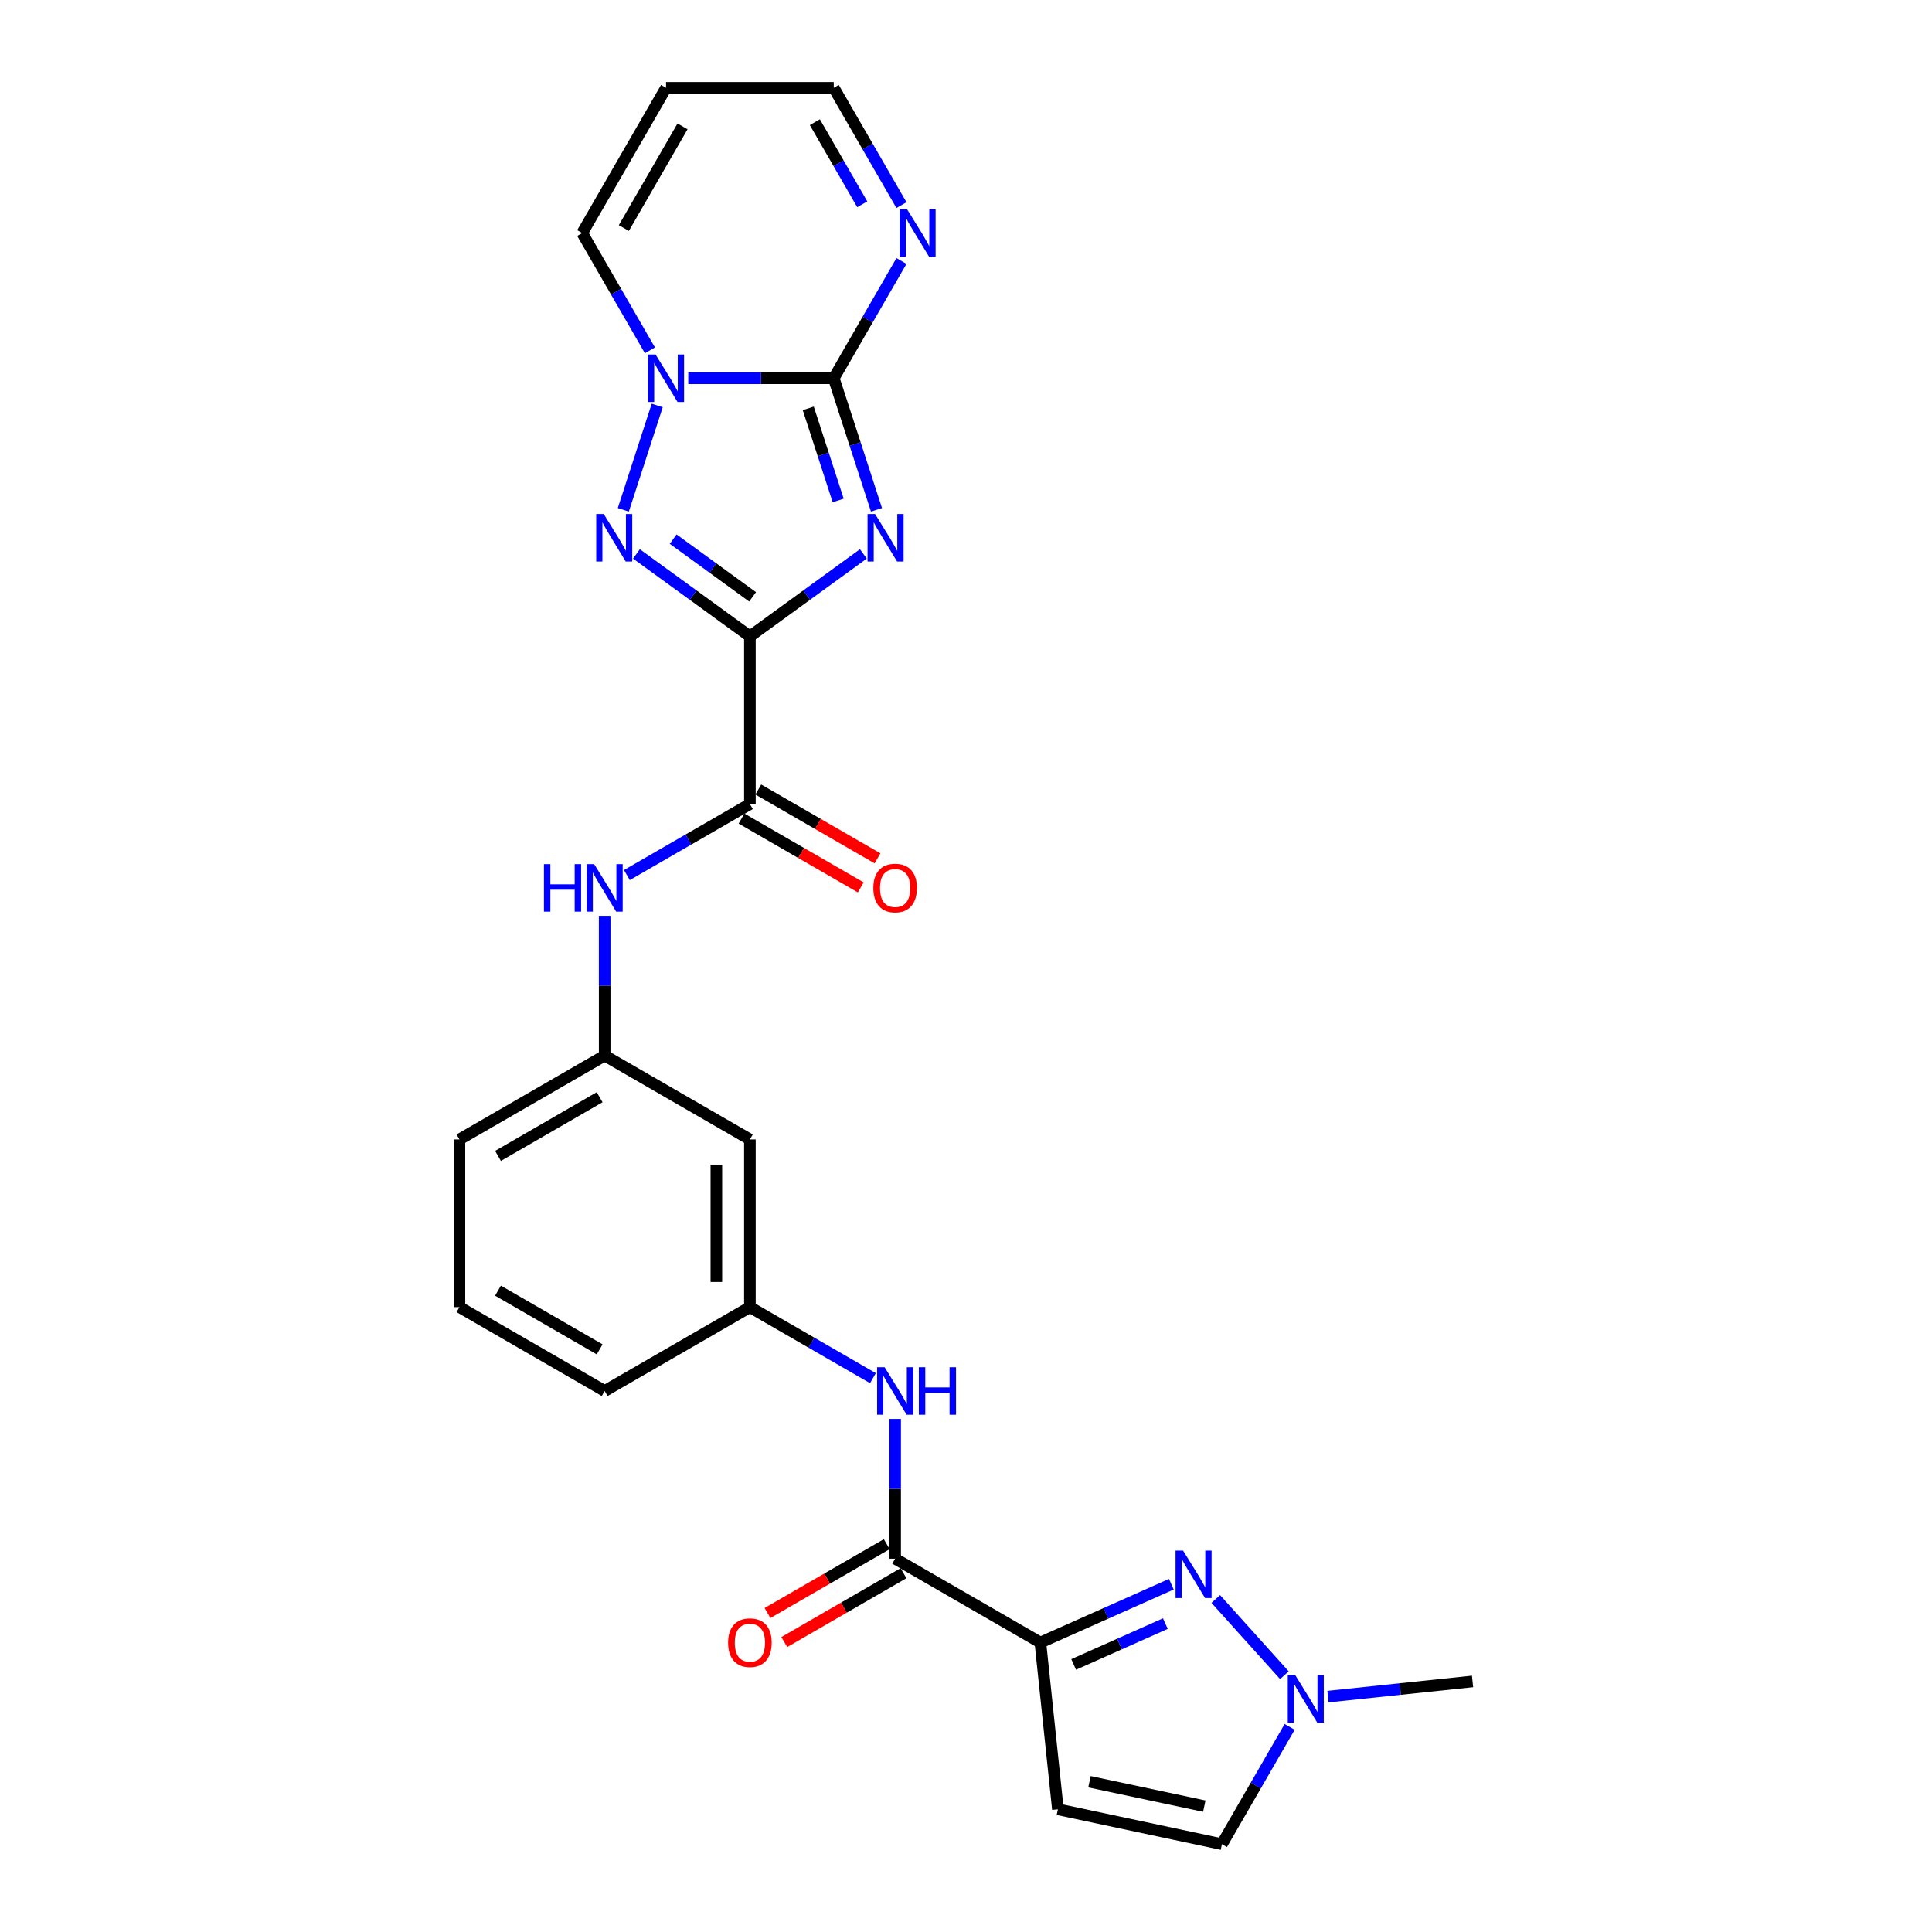 <?xml version='1.0' encoding='iso-8859-1'?>
<svg version='1.1' baseProfile='full'
              xmlns='http://www.w3.org/2000/svg'
                      xmlns:rdkit='http://www.rdkit.org/xml'
                      xmlns:xlink='http://www.w3.org/1999/xlink'
                  xml:space='preserve'
width='1000px' height='1000px' viewBox='0 0 1000 1000'>
<!-- END OF HEADER -->
<rect style='opacity:1.0;fill:#FFFFFF;stroke:none' width='1000' height='1000' x='0' y='0'> </rect>
<path class='bond-0' d='M 388.149,329.37 L 417.514,308.035' style='fill:none;fill-rule:evenodd;stroke:#000000;stroke-width:6px;stroke-linecap:butt;stroke-linejoin:miter;stroke-opacity:1' />
<path class='bond-0' d='M 417.514,308.035 L 446.88,286.7' style='fill:none;fill-rule:evenodd;stroke:#0000FF;stroke-width:6px;stroke-linecap:butt;stroke-linejoin:miter;stroke-opacity:1' />
<path class='bond-2' d='M 388.149,329.37 L 358.783,308.035' style='fill:none;fill-rule:evenodd;stroke:#000000;stroke-width:6px;stroke-linecap:butt;stroke-linejoin:miter;stroke-opacity:1' />
<path class='bond-2' d='M 358.783,308.035 L 329.418,286.7' style='fill:none;fill-rule:evenodd;stroke:#0000FF;stroke-width:6px;stroke-linecap:butt;stroke-linejoin:miter;stroke-opacity:1' />
<path class='bond-2' d='M 389.543,308.925 L 368.987,293.99' style='fill:none;fill-rule:evenodd;stroke:#000000;stroke-width:6px;stroke-linecap:butt;stroke-linejoin:miter;stroke-opacity:1' />
<path class='bond-2' d='M 368.987,293.99 L 348.432,279.055' style='fill:none;fill-rule:evenodd;stroke:#0000FF;stroke-width:6px;stroke-linecap:butt;stroke-linejoin:miter;stroke-opacity:1' />
<path class='bond-6' d='M 388.149,329.37 L 388.149,416.171' style='fill:none;fill-rule:evenodd;stroke:#000000;stroke-width:6px;stroke-linecap:butt;stroke-linejoin:miter;stroke-opacity:1' />
<path class='bond-1' d='M 453.673,263.889 L 442.611,229.843' style='fill:none;fill-rule:evenodd;stroke:#0000FF;stroke-width:6px;stroke-linecap:butt;stroke-linejoin:miter;stroke-opacity:1' />
<path class='bond-1' d='M 442.611,229.843 L 431.549,195.798' style='fill:none;fill-rule:evenodd;stroke:#000000;stroke-width:6px;stroke-linecap:butt;stroke-linejoin:miter;stroke-opacity:1' />
<path class='bond-1' d='M 433.844,259.04 L 426.101,235.208' style='fill:none;fill-rule:evenodd;stroke:#0000FF;stroke-width:6px;stroke-linecap:butt;stroke-linejoin:miter;stroke-opacity:1' />
<path class='bond-1' d='M 426.101,235.208 L 418.357,211.376' style='fill:none;fill-rule:evenodd;stroke:#000000;stroke-width:6px;stroke-linecap:butt;stroke-linejoin:miter;stroke-opacity:1' />
<path class='bond-9' d='M 431.549,195.798 L 449.075,165.442' style='fill:none;fill-rule:evenodd;stroke:#000000;stroke-width:6px;stroke-linecap:butt;stroke-linejoin:miter;stroke-opacity:1' />
<path class='bond-9' d='M 449.075,165.442 L 466.6,135.087' style='fill:none;fill-rule:evenodd;stroke:#0000FF;stroke-width:6px;stroke-linecap:butt;stroke-linejoin:miter;stroke-opacity:1' />
<path class='bond-26' d='M 431.549,195.798 L 393.895,195.798' style='fill:none;fill-rule:evenodd;stroke:#000000;stroke-width:6px;stroke-linecap:butt;stroke-linejoin:miter;stroke-opacity:1' />
<path class='bond-26' d='M 393.895,195.798 L 356.241,195.798' style='fill:none;fill-rule:evenodd;stroke:#0000FF;stroke-width:6px;stroke-linecap:butt;stroke-linejoin:miter;stroke-opacity:1' />
<path class='bond-3' d='M 322.624,263.889 L 340.173,209.878' style='fill:none;fill-rule:evenodd;stroke:#0000FF;stroke-width:6px;stroke-linecap:butt;stroke-linejoin:miter;stroke-opacity:1' />
<path class='bond-14' d='M 336.4,181.337 L 318.874,150.981' style='fill:none;fill-rule:evenodd;stroke:#0000FF;stroke-width:6px;stroke-linecap:butt;stroke-linejoin:miter;stroke-opacity:1' />
<path class='bond-14' d='M 318.874,150.981 L 301.348,120.626' style='fill:none;fill-rule:evenodd;stroke:#000000;stroke-width:6px;stroke-linecap:butt;stroke-linejoin:miter;stroke-opacity:1' />
<path class='bond-4' d='M 538.492,850.174 L 463.32,806.773' style='fill:none;fill-rule:evenodd;stroke:#000000;stroke-width:6px;stroke-linecap:butt;stroke-linejoin:miter;stroke-opacity:1' />
<path class='bond-5' d='M 538.492,850.174 L 572.394,835.079' style='fill:none;fill-rule:evenodd;stroke:#000000;stroke-width:6px;stroke-linecap:butt;stroke-linejoin:miter;stroke-opacity:1' />
<path class='bond-5' d='M 572.394,835.079 L 606.296,819.985' style='fill:none;fill-rule:evenodd;stroke:#0000FF;stroke-width:6px;stroke-linecap:butt;stroke-linejoin:miter;stroke-opacity:1' />
<path class='bond-5' d='M 555.723,861.505 L 579.455,850.939' style='fill:none;fill-rule:evenodd;stroke:#000000;stroke-width:6px;stroke-linecap:butt;stroke-linejoin:miter;stroke-opacity:1' />
<path class='bond-5' d='M 579.455,850.939 L 603.186,840.373' style='fill:none;fill-rule:evenodd;stroke:#0000FF;stroke-width:6px;stroke-linecap:butt;stroke-linejoin:miter;stroke-opacity:1' />
<path class='bond-8' d='M 538.492,850.174 L 547.565,936.499' style='fill:none;fill-rule:evenodd;stroke:#000000;stroke-width:6px;stroke-linecap:butt;stroke-linejoin:miter;stroke-opacity:1' />
<path class='bond-10' d='M 629.281,827.632 L 664.806,867.087' style='fill:none;fill-rule:evenodd;stroke:#0000FF;stroke-width:6px;stroke-linecap:butt;stroke-linejoin:miter;stroke-opacity:1' />
<path class='bond-11' d='M 388.149,416.171 L 356.309,434.553' style='fill:none;fill-rule:evenodd;stroke:#000000;stroke-width:6px;stroke-linecap:butt;stroke-linejoin:miter;stroke-opacity:1' />
<path class='bond-11' d='M 356.309,434.553 L 324.47,452.936' style='fill:none;fill-rule:evenodd;stroke:#0000FF;stroke-width:6px;stroke-linecap:butt;stroke-linejoin:miter;stroke-opacity:1' />
<path class='bond-18' d='M 383.809,423.688 L 414.668,441.504' style='fill:none;fill-rule:evenodd;stroke:#000000;stroke-width:6px;stroke-linecap:butt;stroke-linejoin:miter;stroke-opacity:1' />
<path class='bond-18' d='M 414.668,441.504 L 445.526,459.32' style='fill:none;fill-rule:evenodd;stroke:#FF0000;stroke-width:6px;stroke-linecap:butt;stroke-linejoin:miter;stroke-opacity:1' />
<path class='bond-18' d='M 392.489,408.653 L 423.348,426.47' style='fill:none;fill-rule:evenodd;stroke:#000000;stroke-width:6px;stroke-linecap:butt;stroke-linejoin:miter;stroke-opacity:1' />
<path class='bond-18' d='M 423.348,426.47 L 454.206,444.286' style='fill:none;fill-rule:evenodd;stroke:#FF0000;stroke-width:6px;stroke-linecap:butt;stroke-linejoin:miter;stroke-opacity:1' />
<path class='bond-7' d='M 463.32,806.773 L 463.32,770.603' style='fill:none;fill-rule:evenodd;stroke:#000000;stroke-width:6px;stroke-linecap:butt;stroke-linejoin:miter;stroke-opacity:1' />
<path class='bond-7' d='M 463.32,770.603 L 463.32,734.434' style='fill:none;fill-rule:evenodd;stroke:#0000FF;stroke-width:6px;stroke-linecap:butt;stroke-linejoin:miter;stroke-opacity:1' />
<path class='bond-19' d='M 458.98,799.256 L 428.122,817.072' style='fill:none;fill-rule:evenodd;stroke:#000000;stroke-width:6px;stroke-linecap:butt;stroke-linejoin:miter;stroke-opacity:1' />
<path class='bond-19' d='M 428.122,817.072 L 397.263,834.889' style='fill:none;fill-rule:evenodd;stroke:#FF0000;stroke-width:6px;stroke-linecap:butt;stroke-linejoin:miter;stroke-opacity:1' />
<path class='bond-19' d='M 467.66,814.29 L 436.802,832.107' style='fill:none;fill-rule:evenodd;stroke:#000000;stroke-width:6px;stroke-linecap:butt;stroke-linejoin:miter;stroke-opacity:1' />
<path class='bond-19' d='M 436.802,832.107 L 405.943,849.923' style='fill:none;fill-rule:evenodd;stroke:#FF0000;stroke-width:6px;stroke-linecap:butt;stroke-linejoin:miter;stroke-opacity:1' />
<path class='bond-13' d='M 547.565,936.499 L 632.469,954.545' style='fill:none;fill-rule:evenodd;stroke:#000000;stroke-width:6px;stroke-linecap:butt;stroke-linejoin:miter;stroke-opacity:1' />
<path class='bond-13' d='M 563.91,922.225 L 623.343,934.858' style='fill:none;fill-rule:evenodd;stroke:#000000;stroke-width:6px;stroke-linecap:butt;stroke-linejoin:miter;stroke-opacity:1' />
<path class='bond-21' d='M 466.6,106.165 L 449.075,75.81' style='fill:none;fill-rule:evenodd;stroke:#0000FF;stroke-width:6px;stroke-linecap:butt;stroke-linejoin:miter;stroke-opacity:1' />
<path class='bond-21' d='M 449.075,75.81 L 431.549,45.455' style='fill:none;fill-rule:evenodd;stroke:#000000;stroke-width:6px;stroke-linecap:butt;stroke-linejoin:miter;stroke-opacity:1' />
<path class='bond-21' d='M 446.308,105.739 L 434.04,84.49' style='fill:none;fill-rule:evenodd;stroke:#0000FF;stroke-width:6px;stroke-linecap:butt;stroke-linejoin:miter;stroke-opacity:1' />
<path class='bond-21' d='M 434.04,84.49 L 421.773,63.241' style='fill:none;fill-rule:evenodd;stroke:#000000;stroke-width:6px;stroke-linecap:butt;stroke-linejoin:miter;stroke-opacity:1' />
<path class='bond-22' d='M 687.361,878.166 L 724.778,874.233' style='fill:none;fill-rule:evenodd;stroke:#0000FF;stroke-width:6px;stroke-linecap:butt;stroke-linejoin:miter;stroke-opacity:1' />
<path class='bond-22' d='M 724.778,874.233 L 762.194,870.301' style='fill:none;fill-rule:evenodd;stroke:#000000;stroke-width:6px;stroke-linecap:butt;stroke-linejoin:miter;stroke-opacity:1' />
<path class='bond-29' d='M 667.52,893.835 L 649.994,924.19' style='fill:none;fill-rule:evenodd;stroke:#0000FF;stroke-width:6px;stroke-linecap:butt;stroke-linejoin:miter;stroke-opacity:1' />
<path class='bond-29' d='M 649.994,924.19 L 632.469,954.545' style='fill:none;fill-rule:evenodd;stroke:#000000;stroke-width:6px;stroke-linecap:butt;stroke-linejoin:miter;stroke-opacity:1' />
<path class='bond-17' d='M 312.977,474.032 L 312.977,510.202' style='fill:none;fill-rule:evenodd;stroke:#0000FF;stroke-width:6px;stroke-linecap:butt;stroke-linejoin:miter;stroke-opacity:1' />
<path class='bond-17' d='M 312.977,510.202 L 312.977,546.371' style='fill:none;fill-rule:evenodd;stroke:#000000;stroke-width:6px;stroke-linecap:butt;stroke-linejoin:miter;stroke-opacity:1' />
<path class='bond-12' d='M 451.828,713.337 L 419.988,694.955' style='fill:none;fill-rule:evenodd;stroke:#0000FF;stroke-width:6px;stroke-linecap:butt;stroke-linejoin:miter;stroke-opacity:1' />
<path class='bond-12' d='M 419.988,694.955 L 388.149,676.572' style='fill:none;fill-rule:evenodd;stroke:#000000;stroke-width:6px;stroke-linecap:butt;stroke-linejoin:miter;stroke-opacity:1' />
<path class='bond-15' d='M 301.348,120.626 L 344.749,45.455' style='fill:none;fill-rule:evenodd;stroke:#000000;stroke-width:6px;stroke-linecap:butt;stroke-linejoin:miter;stroke-opacity:1' />
<path class='bond-15' d='M 322.893,118.03 L 353.273,65.41' style='fill:none;fill-rule:evenodd;stroke:#000000;stroke-width:6px;stroke-linecap:butt;stroke-linejoin:miter;stroke-opacity:1' />
<path class='bond-27' d='M 344.749,45.455 L 431.549,45.455' style='fill:none;fill-rule:evenodd;stroke:#000000;stroke-width:6px;stroke-linecap:butt;stroke-linejoin:miter;stroke-opacity:1' />
<path class='bond-16' d='M 388.149,676.572 L 388.149,589.772' style='fill:none;fill-rule:evenodd;stroke:#000000;stroke-width:6px;stroke-linecap:butt;stroke-linejoin:miter;stroke-opacity:1' />
<path class='bond-16' d='M 370.789,663.552 L 370.789,602.792' style='fill:none;fill-rule:evenodd;stroke:#000000;stroke-width:6px;stroke-linecap:butt;stroke-linejoin:miter;stroke-opacity:1' />
<path class='bond-28' d='M 388.149,676.572 L 312.977,719.973' style='fill:none;fill-rule:evenodd;stroke:#000000;stroke-width:6px;stroke-linecap:butt;stroke-linejoin:miter;stroke-opacity:1' />
<path class='bond-20' d='M 312.977,546.371 L 388.149,589.772' style='fill:none;fill-rule:evenodd;stroke:#000000;stroke-width:6px;stroke-linecap:butt;stroke-linejoin:miter;stroke-opacity:1' />
<path class='bond-25' d='M 312.977,546.371 L 237.806,589.772' style='fill:none;fill-rule:evenodd;stroke:#000000;stroke-width:6px;stroke-linecap:butt;stroke-linejoin:miter;stroke-opacity:1' />
<path class='bond-25' d='M 310.382,567.916 L 257.762,598.296' style='fill:none;fill-rule:evenodd;stroke:#000000;stroke-width:6px;stroke-linecap:butt;stroke-linejoin:miter;stroke-opacity:1' />
<path class='bond-23' d='M 237.806,676.572 L 237.806,589.772' style='fill:none;fill-rule:evenodd;stroke:#000000;stroke-width:6px;stroke-linecap:butt;stroke-linejoin:miter;stroke-opacity:1' />
<path class='bond-24' d='M 237.806,676.572 L 312.977,719.973' style='fill:none;fill-rule:evenodd;stroke:#000000;stroke-width:6px;stroke-linecap:butt;stroke-linejoin:miter;stroke-opacity:1' />
<path class='bond-24' d='M 257.762,668.048 L 310.382,698.428' style='fill:none;fill-rule:evenodd;stroke:#000000;stroke-width:6px;stroke-linecap:butt;stroke-linejoin:miter;stroke-opacity:1' />
<path  class='atom-1' d='M 452.938 266.059
L 460.993 279.079
Q 461.792 280.364, 463.077 282.69
Q 464.361 285.016, 464.431 285.155
L 464.431 266.059
L 467.694 266.059
L 467.694 290.641
L 464.327 290.641
L 455.681 276.406
Q 454.674 274.739, 453.598 272.829
Q 452.556 270.92, 452.244 270.329
L 452.244 290.641
L 449.05 290.641
L 449.05 266.059
L 452.938 266.059
' fill='#0000FF'/>
<path  class='atom-3' d='M 312.492 266.059
L 320.547 279.079
Q 321.346 280.364, 322.63 282.69
Q 323.915 285.016, 323.984 285.155
L 323.984 266.059
L 327.248 266.059
L 327.248 290.641
L 323.88 290.641
L 315.235 276.406
Q 314.228 274.739, 313.152 272.829
Q 312.11 270.92, 311.798 270.329
L 311.798 290.641
L 308.603 290.641
L 308.603 266.059
L 312.492 266.059
' fill='#0000FF'/>
<path  class='atom-4' d='M 339.315 183.507
L 347.37 196.527
Q 348.168 197.811, 349.453 200.138
Q 350.738 202.464, 350.807 202.603
L 350.807 183.507
L 354.071 183.507
L 354.071 208.089
L 350.703 208.089
L 342.058 193.853
Q 341.051 192.187, 339.975 190.277
Q 338.933 188.367, 338.62 187.777
L 338.62 208.089
L 335.426 208.089
L 335.426 183.507
L 339.315 183.507
' fill='#0000FF'/>
<path  class='atom-6' d='M 612.354 802.578
L 620.41 815.598
Q 621.208 816.882, 622.493 819.209
Q 623.777 821.535, 623.847 821.674
L 623.847 802.578
L 627.111 802.578
L 627.111 827.159
L 623.743 827.159
L 615.097 812.924
Q 614.09 811.258, 613.014 809.348
Q 611.973 807.438, 611.66 806.848
L 611.66 827.159
L 608.466 827.159
L 608.466 802.578
L 612.354 802.578
' fill='#0000FF'/>
<path  class='atom-10' d='M 469.516 108.335
L 477.571 121.355
Q 478.369 122.64, 479.654 124.966
Q 480.939 127.292, 481.008 127.431
L 481.008 108.335
L 484.272 108.335
L 484.272 132.917
L 480.904 132.917
L 472.259 118.682
Q 471.252 117.015, 470.175 115.106
Q 469.134 113.196, 468.821 112.606
L 468.821 132.917
L 465.627 132.917
L 465.627 108.335
L 469.516 108.335
' fill='#0000FF'/>
<path  class='atom-11' d='M 670.435 867.083
L 678.49 880.103
Q 679.289 881.388, 680.574 883.714
Q 681.858 886.04, 681.928 886.179
L 681.928 867.083
L 685.191 867.083
L 685.191 891.665
L 681.824 891.665
L 673.178 877.43
Q 672.171 875.763, 671.095 873.853
Q 670.053 871.944, 669.741 871.354
L 669.741 891.665
L 666.547 891.665
L 666.547 867.083
L 670.435 867.083
' fill='#0000FF'/>
<path  class='atom-12' d='M 281.538 447.28
L 284.871 447.28
L 284.871 457.731
L 297.44 457.731
L 297.44 447.28
L 300.773 447.28
L 300.773 471.862
L 297.44 471.862
L 297.44 460.508
L 284.871 460.508
L 284.871 471.862
L 281.538 471.862
L 281.538 447.28
' fill='#0000FF'/>
<path  class='atom-12' d='M 307.544 447.28
L 315.599 460.3
Q 316.397 461.585, 317.682 463.911
Q 318.967 466.237, 319.036 466.376
L 319.036 447.28
L 322.3 447.28
L 322.3 471.862
L 318.932 471.862
L 310.287 457.627
Q 309.28 455.96, 308.203 454.05
Q 307.162 452.141, 306.849 451.55
L 306.849 471.862
L 303.655 471.862
L 303.655 447.28
L 307.544 447.28
' fill='#0000FF'/>
<path  class='atom-13' d='M 457.887 707.682
L 465.942 720.702
Q 466.74 721.986, 468.025 724.313
Q 469.31 726.639, 469.379 726.778
L 469.379 707.682
L 472.643 707.682
L 472.643 732.264
L 469.275 732.264
L 460.63 718.028
Q 459.623 716.362, 458.546 714.452
Q 457.505 712.542, 457.192 711.952
L 457.192 732.264
L 453.998 732.264
L 453.998 707.682
L 457.887 707.682
' fill='#0000FF'/>
<path  class='atom-13' d='M 475.594 707.682
L 478.927 707.682
L 478.927 718.132
L 491.496 718.132
L 491.496 707.682
L 494.829 707.682
L 494.829 732.264
L 491.496 732.264
L 491.496 720.91
L 478.927 720.91
L 478.927 732.264
L 475.594 732.264
L 475.594 707.682
' fill='#0000FF'/>
<path  class='atom-19' d='M 452.036 459.64
Q 452.036 453.738, 454.953 450.439
Q 457.869 447.141, 463.32 447.141
Q 468.771 447.141, 471.688 450.439
Q 474.604 453.738, 474.604 459.64
Q 474.604 465.612, 471.653 469.015
Q 468.702 472.383, 463.32 472.383
Q 457.904 472.383, 454.953 469.015
Q 452.036 465.647, 452.036 459.64
M 463.32 469.605
Q 467.07 469.605, 469.084 467.105
Q 471.132 464.571, 471.132 459.64
Q 471.132 454.814, 469.084 452.384
Q 467.07 449.919, 463.32 449.919
Q 459.571 449.919, 457.522 452.349
Q 455.508 454.779, 455.508 459.64
Q 455.508 464.605, 457.522 467.105
Q 459.571 469.605, 463.32 469.605
' fill='#FF0000'/>
<path  class='atom-20' d='M 376.865 850.243
Q 376.865 844.341, 379.781 841.042
Q 382.698 837.744, 388.149 837.744
Q 393.6 837.744, 396.516 841.042
Q 399.433 844.341, 399.433 850.243
Q 399.433 856.215, 396.482 859.617
Q 393.53 862.985, 388.149 862.985
Q 382.732 862.985, 379.781 859.617
Q 376.865 856.25, 376.865 850.243
M 388.149 860.208
Q 391.899 860.208, 393.912 857.708
Q 395.961 855.173, 395.961 850.243
Q 395.961 845.417, 393.912 842.986
Q 391.899 840.521, 388.149 840.521
Q 384.399 840.521, 382.351 842.952
Q 380.337 845.382, 380.337 850.243
Q 380.337 855.208, 382.351 857.708
Q 384.399 860.208, 388.149 860.208
' fill='#FF0000'/>
</svg>
